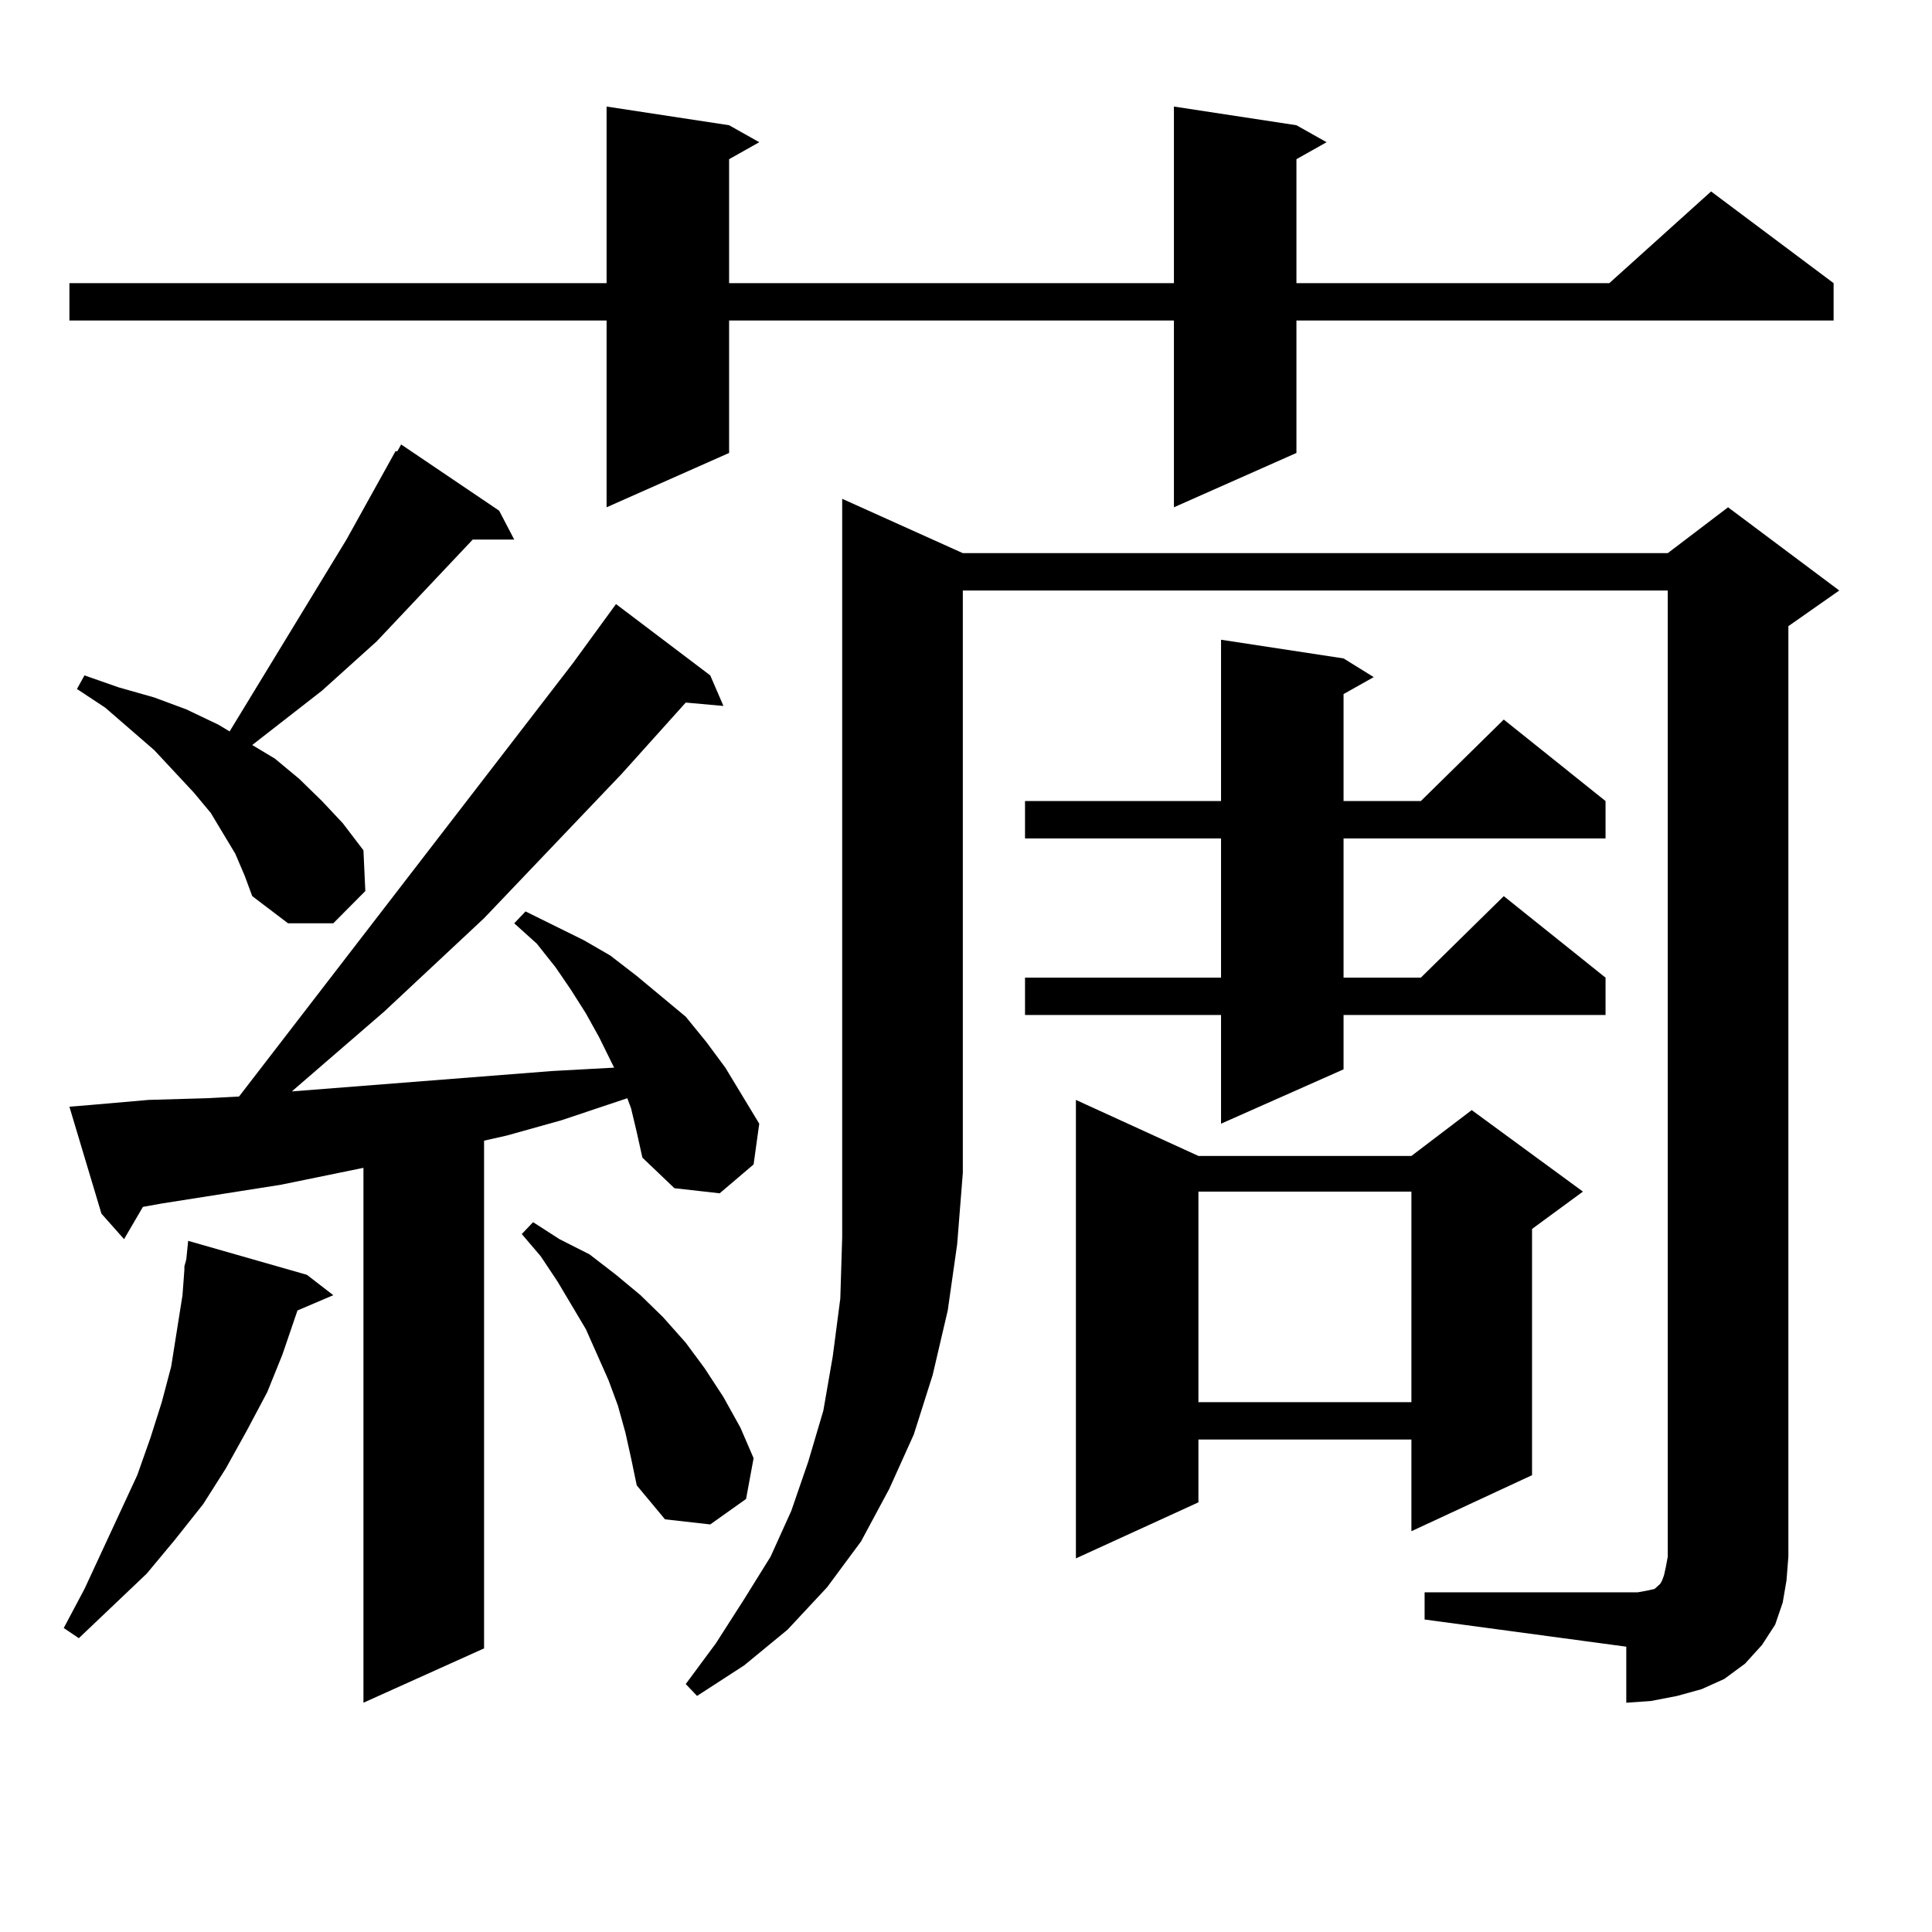 <?xml version="1.0" encoding="utf-8"?>
<!-- Generator: Adobe Illustrator 16.0.0, SVG Export Plug-In . SVG Version: 6.00 Build 0)  -->
<!DOCTYPE svg PUBLIC "-//W3C//DTD SVG 1.1//EN" "http://www.w3.org/Graphics/SVG/1.1/DTD/svg11.dtd">
<svg version="1.1" id="图层_1" xmlns="http://www.w3.org/2000/svg" xmlns:xlink="http://www.w3.org/1999/xlink" x="0px" y="0px"
	 width="1000px" height="1000px" viewBox="0 0 1000 1000" enable-background="new 0 0 1000 1000" xml:space="preserve">
<path d="M158.85,659.84l13.658,10.547l-18.536,7.91l-7.805,22.852l-7.805,19.336l-10.731,20.215l-10.731,19.336l-11.707,18.457
	l-14.634,18.457l-14.634,17.578l-17.561,16.699l-17.561,16.699l-7.805-5.273l10.731-20.215l27.316-58.887l6.829-19.336l5.854-18.457
	l4.878-18.457l2.927-18.457l2.927-18.457l0.976-13.184v-1.758l0.976-3.516l0.976-9.668L158.85,659.84z M671.032,64.82l15.609,8.789
	l-15.609,8.789v64.16h161.947l52.682-47.461l63.413,47.461v19.336H671.032v68.555l-63.413,28.125v-96.68H377.381v68.555
	l-63.413,28.125v-96.68H35.926v-19.336h278.042V55.152l63.413,9.668l15.609,8.789l-15.609,8.789v64.16h230.238V55.152L671.032,64.82
	z M326.65,573.707l-1.951-5.273l-34.146,11.426l-28.292,7.91l-11.707,2.637v262.793l-62.438,28.125V604.469l-42.926,8.789
	l-61.462,9.668l-9.756,1.758l-9.756,16.699l-11.707-13.184l-16.585-55.371l10.731-0.879l30.243-2.637l30.243-0.879l16.585-0.879
	l172.679-224.121l22.438-30.762l48.779,36.914l6.829,15.82l-19.512-1.758l-33.17,36.914l-71.218,74.707l-51.706,48.34
	l-47.804,41.309l134.631-10.547l32.194-1.758l-7.805-15.82l-6.829-12.305l-7.805-12.305l-7.805-11.426l-9.756-12.305l-11.707-10.547
	l5.854-6.152l30.243,14.941l13.658,7.91l13.658,10.547l12.683,10.547l12.683,10.547l10.731,13.184l9.756,13.184l17.561,29.004
	l-2.927,21.094l-17.561,14.941l-23.414-2.637l-16.585-15.82l-2.927-13.184L326.65,573.707z M121.777,441.871l-12.683-21.094
	l-8.78-10.547l-20.487-21.973l-25.365-21.973l-14.634-9.668l3.902-7.031l17.561,6.152l18.536,5.273l16.585,6.152l16.585,7.91
	l5.854,3.516l60.486-99.316l25.365-45.703h0.976l1.951-3.516l50.73,34.277l7.805,14.941h-21.463l-49.755,52.734l-28.292,25.488
	l-36.097,28.125l11.707,7.031l12.683,10.547l11.707,11.426l10.731,11.426l10.731,14.063l0.976,21.094l-16.585,16.699h-23.414
	l-18.536-14.063l-3.902-10.547L121.777,441.871z M323.724,741.578l-3.902-14.063l-4.878-13.184l-11.707-26.367l-14.634-24.609
	l-8.78-13.184l-9.756-11.426l5.854-6.152l13.658,8.789l15.609,7.91l13.658,10.547l12.683,10.547l11.707,11.426l11.707,13.184
	l9.756,13.184l9.756,14.941l8.78,15.82l6.829,15.82l-3.902,21.094l-18.536,13.184l-23.414-2.637l-14.634-17.578l-2.927-14.063
	L323.724,741.578z M498.354,286.305h364.869l31.219-23.73l57.56,43.066l-26.341,18.457v481.641l-0.976,12.305l-1.951,11.426
	l-3.902,11.426l-6.829,10.547l-8.78,9.668l-10.731,7.91l-11.707,5.273l-12.683,3.516l-13.658,2.637l-12.683,0.879V852.32
	l-104.388-14.063v-14.063H841.76h5.854l4.878-0.879l3.902-0.879l0.976-0.879l0.976-0.879l0.976-0.879l0.976-1.758l0.976-2.637
	l0.976-4.395l0.976-5.273V305.641H498.354v301.465l-2.927,36.914l-4.878,34.277l-7.805,33.398l-9.756,30.762l-12.683,28.125
	l-14.634,27.246l-17.561,23.73l-20.487,21.973l-22.438,18.457l-24.39,15.82l-5.854-6.152l15.609-21.094l14.634-22.852l13.658-21.973
	l10.731-23.73l8.78-25.488l7.805-26.367l4.878-28.125l3.902-29.883l0.976-31.641v-33.398V258.18L498.354,286.305z M695.422,340.797
	l15.609,9.668l-15.609,8.789v55.371h39.999l42.926-42.188l52.682,42.188v19.336H695.422v72.07h39.999l42.926-42.188l52.682,42.188
	v19.336H695.422v28.125l-63.413,28.125v-56.25H530.548v-19.336h101.461v-72.07H530.548v-19.336h101.461v-83.496L695.422,340.797z
	 M620.302,598.316h110.241l31.219-23.73l57.56,42.188l-26.341,19.336v127.441l-62.438,29.004v-47.461H620.302v32.52l-63.413,29.004
	V569.313L620.302,598.316z M620.302,616.773v108.984h110.241V616.773H620.302z"/>
</svg>
